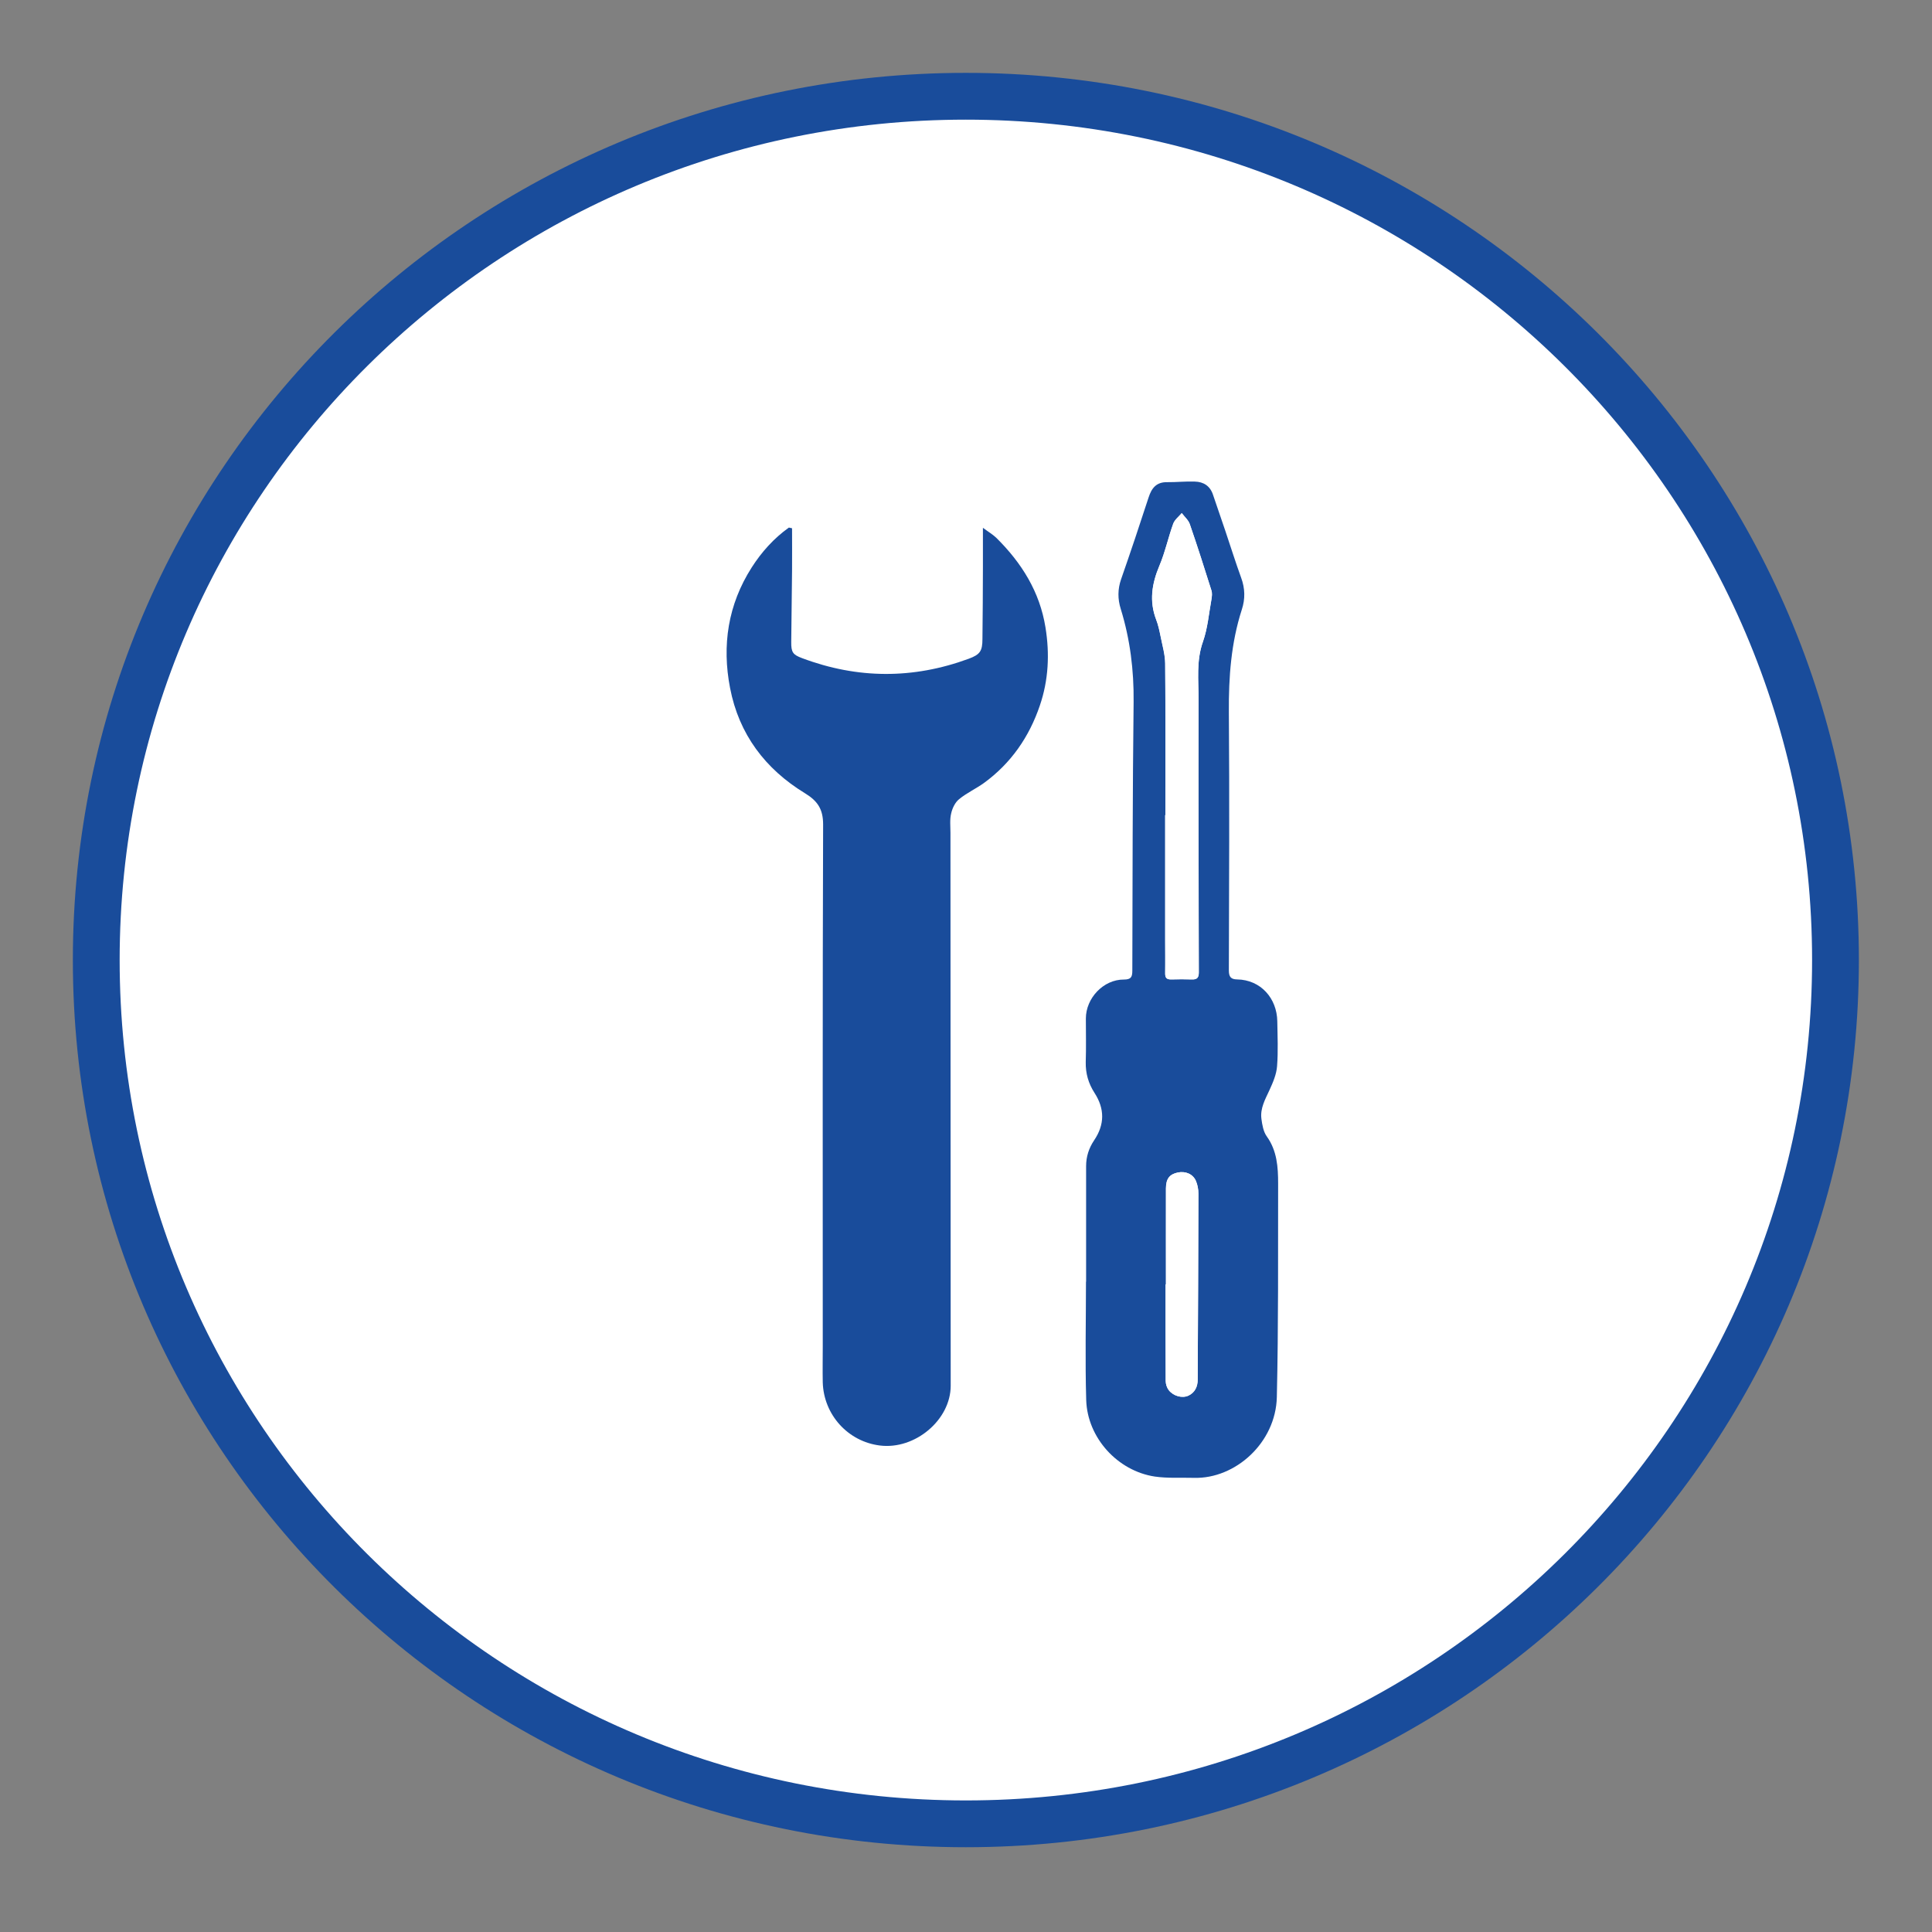<svg xmlns="http://www.w3.org/2000/svg" xmlns:xlink="http://www.w3.org/1999/xlink" xmlns:serif="http://www.serif.com/" width="100%" height="100%" viewBox="0 0 90 90" xml:space="preserve" style="fill-rule:evenodd;clip-rule:evenodd;"><rect x="0" y="0" width="90" height="90" fill="#808080" stroke="none"/>    <g transform="matrix(1,0,0,1,-3.169,-3.504)">        <path d="M88.673,48.226C88.673,70.443 70.543,88.465 48.163,88.465C25.783,88.465 7.653,70.443 7.653,48.226C7.653,26.01 25.783,7.988 48.163,7.988C70.543,7.988 88.673,26.01 88.673,48.226Z" style="fill:white;fill-rule:nonzero;stroke:rgb(25,76,155);stroke-width:2.18px;"></path>        <g>            <path d="M40.066,28.113C40.017,28.102 39.968,28.091 39.919,28.08C39.218,28.58 38.647,29.217 38.185,29.94C37.081,31.669 36.793,33.567 37.179,35.557C37.592,37.705 38.815,39.325 40.659,40.451C41.257,40.815 41.513,41.196 41.513,41.913C41.485,50.01 41.496,58.112 41.496,66.209C41.496,66.774 41.485,67.334 41.496,67.9C41.54,69.411 42.671,70.656 44.155,70.841C45.797,71.048 47.456,69.645 47.456,68.057C47.456,59.471 47.445,50.891 47.445,42.305C47.445,42 47.407,41.685 47.478,41.397C47.532,41.152 47.662,40.88 47.853,40.728C48.206,40.44 48.636,40.244 49.006,39.978C50.267,39.059 51.115,37.83 51.61,36.367C52.013,35.187 52.072,33.964 51.871,32.729C51.605,31.071 50.762,29.728 49.587,28.564C49.419,28.401 49.212,28.281 48.957,28.091L48.957,29.918C48.957,31.033 48.946,32.153 48.935,33.268C48.935,33.839 48.821,33.996 48.293,34.192C45.705,35.144 43.117,35.133 40.539,34.165C40.099,34.002 40.023,33.887 40.028,33.409C40.039,32.294 40.055,31.174 40.066,30.059C40.072,29.412 40.066,28.765 40.066,28.113Z" style="fill:rgb(25,76,155);fill-rule:nonzero;"></path>            <path d="M53.764,63.207L53.764,57.829C53.764,57.383 53.894,56.986 54.139,56.622C54.634,55.888 54.634,55.154 54.155,54.414C53.872,53.974 53.736,53.506 53.747,52.979C53.769,52.305 53.753,51.625 53.753,50.951C53.753,49.999 54.574,49.129 55.525,49.135C55.862,49.135 55.917,49.009 55.917,48.721C55.928,44.551 55.928,40.38 55.977,36.204C55.993,34.725 55.814,33.284 55.379,31.875C55.232,31.408 55.232,30.951 55.395,30.484C55.835,29.222 56.26,27.955 56.673,26.683C56.814,26.242 57.037,25.954 57.548,25.965C57.978,25.97 58.402,25.921 58.832,25.938C59.234,25.949 59.538,26.139 59.674,26.547C59.865,27.112 60.06,27.672 60.251,28.238C60.495,28.961 60.724,29.695 60.985,30.413C61.17,30.913 61.181,31.403 61.017,31.903C60.517,33.452 60.403,35.046 60.414,36.672C60.446,40.684 60.425,44.703 60.414,48.716C60.414,49.015 60.517,49.124 60.794,49.129C61.909,49.145 62.654,50.021 62.67,51.076C62.681,51.772 62.714,52.473 62.66,53.169C62.632,53.55 62.469,53.93 62.306,54.284C62.105,54.719 61.866,55.138 61.931,55.627C61.969,55.91 62.023,56.225 62.181,56.443C62.66,57.111 62.709,57.873 62.709,58.639C62.703,61.956 62.725,65.273 62.649,68.585C62.6,70.711 60.718,72.402 58.788,72.348C58.179,72.331 57.565,72.375 56.966,72.288C55.232,72.027 53.823,70.483 53.769,68.726C53.715,66.888 53.758,65.05 53.758,63.212L53.764,63.207ZM57.456,41.478L57.445,41.478L57.445,47.297C57.445,47.813 57.45,48.335 57.445,48.852C57.445,49.064 57.526,49.135 57.722,49.129C58.048,49.124 58.375,49.118 58.701,49.129C58.94,49.14 59.011,49.031 59.011,48.803C59,44.567 58.989,40.326 59,36.09C59,35.187 58.886,34.284 59.207,33.387C59.424,32.767 59.478,32.093 59.598,31.435C59.625,31.294 59.642,31.136 59.598,31.006C59.272,29.972 58.946,28.945 58.592,27.922C58.527,27.727 58.347,27.574 58.217,27.406C58.081,27.569 57.891,27.71 57.82,27.901C57.586,28.548 57.445,29.227 57.178,29.853C56.825,30.69 56.695,31.506 57.026,32.37C57.124,32.621 57.178,32.887 57.233,33.153C57.314,33.572 57.439,33.991 57.445,34.409C57.467,36.764 57.456,39.124 57.456,41.478Z" style="fill:rgb(25,76,155);fill-rule:nonzero;"></path>            <path d="M57.483,63.332L57.467,63.332C57.467,64.833 57.467,66.334 57.472,67.829C57.472,67.976 57.526,68.144 57.613,68.259C57.831,68.536 58.233,68.65 58.532,68.514C58.831,68.373 58.962,68.101 58.962,67.769C58.978,64.882 58.989,61.994 58.995,59.107C58.995,58.911 58.957,58.699 58.88,58.514C58.739,58.188 58.391,58.047 58.032,58.123C57.657,58.204 57.488,58.406 57.483,58.862C57.477,60.352 57.483,61.842 57.483,63.327L57.483,63.332Z" style="fill:white;fill-rule:nonzero;"></path>            <path d="M57.461,41.478C57.461,39.124 57.472,36.764 57.45,34.41C57.45,33.991 57.32,33.567 57.238,33.153C57.184,32.887 57.129,32.621 57.032,32.37C56.7,31.506 56.83,30.69 57.184,29.853C57.45,29.222 57.592,28.542 57.825,27.901C57.891,27.716 58.086,27.569 58.222,27.406C58.347,27.58 58.532,27.732 58.597,27.923C58.951,28.945 59.277,29.972 59.603,31.006C59.647,31.136 59.625,31.294 59.603,31.435C59.484,32.088 59.429,32.767 59.212,33.387C58.891,34.284 59.005,35.187 59.005,36.09C58.994,40.326 59.005,44.567 59.016,48.803C59.016,49.031 58.946,49.135 58.706,49.129C58.38,49.118 58.054,49.118 57.728,49.129C57.532,49.129 57.445,49.064 57.45,48.852C57.461,48.335 57.45,47.813 57.45,47.297L57.45,41.478L57.461,41.478Z" style="fill:white;fill-rule:nonzero;"></path>            <path d="M57.483,63.338L57.483,58.868C57.483,58.411 57.651,58.21 58.032,58.128C58.391,58.052 58.739,58.194 58.88,58.52C58.957,58.699 58.995,58.911 58.995,59.112C58.989,62 58.973,64.887 58.962,67.775C58.962,68.101 58.831,68.378 58.532,68.52C58.239,68.656 57.831,68.541 57.613,68.264C57.526,68.15 57.472,67.981 57.472,67.834C57.461,66.334 57.467,64.833 57.467,63.338L57.483,63.338Z" style="fill:white;fill-rule:nonzero;"></path>        </g>    </g></svg>